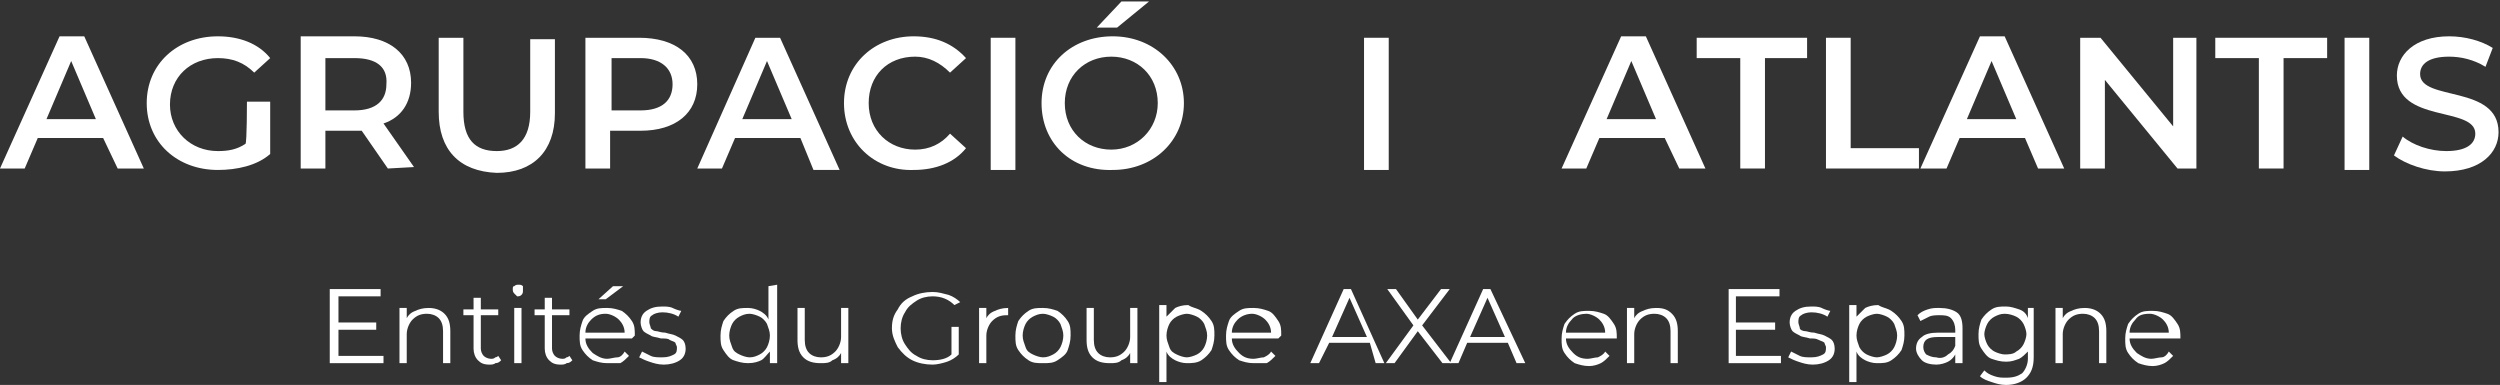 <?xml version="1.0" encoding="utf-8"?>
<!-- Generator: Adobe Illustrator 27.2.0, SVG Export Plug-In . SVG Version: 6.00 Build 0)  -->
<svg version="1.1" id="Capa_1" xmlns="http://www.w3.org/2000/svg" xmlns:xlink="http://www.w3.org/1999/xlink" x="0px" y="0px"
	 viewBox="0 0 172.1 26.5" style="enable-background:new 0 0 172.1 26.5;" xml:space="preserve">
<rect x="0" y="0" width="172.1" height="26.5" fill="#333333" stroke="none"/>
<style type="text/css">
	.st0{fill:#FFFFFF;}
</style>
<g>
	<path class="st0" d="M7.1,9.5H2.6l-0.9,2.1H0l4.1-9.1h1.7l4.1,9.1H8.1L7.1,9.5z M6.6,8.2l-1.7-4l-1.7,4H6.6z"/>
	<g>
		<path class="st0" d="M17,7h1.6v3.6c-0.9,0.8-2.3,1.1-3.6,1.1c-2.8,0-4.9-1.9-4.9-4.6s2.1-4.6,4.9-4.6c1.5,0,2.8,0.5,3.6,1.5
			l-1.1,1c-0.7-0.7-1.5-1-2.5-1c-1.9,0-3.3,1.3-3.3,3.2c0,1.8,1.4,3.2,3.3,3.2c0.7,0,1.3-0.1,1.9-0.5C17,9.8,17,7,17,7z"/>
		<path class="st0" d="M26.7,11.6L24.9,9c-0.1,0-0.2,0-0.4,0h-2.1v2.6h-1.7V2.5h3.7c2.4,0,3.9,1.2,3.9,3.2c0,1.4-0.7,2.4-1.9,2.8
			l2.1,3L26.7,11.6L26.7,11.6z M24.4,4h-2v3.6h2c1.5,0,2.2-0.7,2.2-1.8C26.7,4.6,25.9,4,24.4,4"/>
		<path class="st0" d="M30.2,7.7V2.6h1.7v5.1c0,1.9,0.8,2.7,2.3,2.7c1.4,0,2.3-0.8,2.3-2.7v-5h1.7v5.1c0,2.6-1.5,4.1-4,4.1
			C31.6,11.8,30.2,10.3,30.2,7.7"/>
		<path class="st0" d="M48,5.8c0,2-1.5,3.2-3.9,3.2h-2.1v2.6h-1.7V2.6h3.7C46.5,2.6,48,3.8,48,5.8 M46.3,5.8c0-1.1-0.8-1.8-2.2-1.8
			h-2v3.6h2C45.6,7.6,46.3,6.9,46.3,5.8"/>
		<path class="st0" d="M55.1,9.5h-4.5l-0.9,2.1H48L52,2.6h1.7l4.1,9.1H56L55.1,9.5z M54.5,8.2l-1.7-4l-1.7,4H54.5z"/>
		<path class="st0" d="M58.1,7.1c0-2.7,2.1-4.6,4.8-4.6c1.5,0,2.7,0.5,3.6,1.5l-1.1,1c-0.7-0.7-1.5-1.1-2.4-1.1
			c-1.9,0-3.2,1.3-3.2,3.2s1.4,3.2,3.2,3.2c1,0,1.8-0.4,2.4-1.1l1.1,1c-0.8,1-2.1,1.5-3.6,1.5C60.2,11.8,58.1,9.8,58.1,7.1"/>
		<rect x="68.2" y="2.6" class="st0" width="1.7" height="9.1"/>
		<path class="st0" d="M71.7,7.1c0-2.7,2.1-4.6,4.9-4.6c2.8,0,4.9,2,4.9,4.6s-2.1,4.6-4.9,4.6C73.7,11.8,71.7,9.8,71.7,7.1
			 M79.7,7.1c0-1.9-1.4-3.2-3.2-3.2c-1.8,0-3.2,1.3-3.2,3.2c0,1.9,1.4,3.2,3.2,3.2C78.3,10.3,79.7,8.9,79.7,7.1 M77.2,0.1h1.9
			l-2.2,1.8h-1.4L77.2,0.1z"/>
		<rect x="93.9" y="2.6" class="st0" width="1.7" height="9.1"/>
		<path class="st0" d="M114.6,9.5h-4.5l-0.9,2.1h-1.7l4.1-9.1h1.7l4.1,9.1h-1.8L114.6,9.5z M114,8.2l-1.7-4l-1.7,4H114z"/>
		<polygon class="st0" points="119.8,4 116.8,4 116.8,2.6 124.4,2.6 124.4,4 121.5,4 121.5,11.6 119.8,11.6 		"/>
		<polygon class="st0" points="125.7,2.6 127.4,2.6 127.4,10.2 132.1,10.2 132.1,11.6 125.7,11.6 		"/>
		<path class="st0" d="M139.4,9.5h-4.5l-0.9,2.1h-1.8l4.1-9.1h1.7l4.1,9.1h-1.8L139.4,9.5z M138.8,8.2l-1.7-4l-1.7,4H138.8z"/>
		<polygon class="st0" points="151.2,2.6 151.2,11.6 149.9,11.6 144.9,5.5 144.9,11.6 143.2,11.6 143.2,2.6 144.6,2.6 149.6,8.7 
			149.6,2.6 		"/>
		<polygon class="st0" points="155.5,4 152.5,4 152.5,2.6 160.2,2.6 160.2,4 157.2,4 157.2,11.6 155.5,11.6 		"/>
		<rect x="161.4" y="2.6" class="st0" width="1.7" height="9.1"/>
		<path class="st0" d="M164.8,10.7l0.6-1.3c0.7,0.6,1.9,1,3,1c1.4,0,2-0.5,2-1.2c0-1.9-5.4-0.7-5.4-4c0-1.4,1.2-2.7,3.6-2.7
			c1.1,0,2.2,0.3,3,0.8l-0.5,1.3c-0.8-0.5-1.7-0.7-2.5-0.7c-1.4,0-2,0.5-2,1.2c0,1.9,5.4,0.7,5.4,4c0,1.4-1.2,2.7-3.7,2.7
			C167,11.8,165.6,11.3,164.8,10.7"/>
		<polygon class="st0" points="26.4,24.5 26.4,25 22.7,25 22.7,19.9 26.2,19.9 26.2,20.4 23.3,20.4 23.3,22.2 25.9,22.2 25.9,22.7 
			23.3,22.7 23.3,24.5 		"/>
		<path class="st0" d="M30.6,21.6c0.3,0.3,0.4,0.7,0.4,1.2V25h-0.5v-2.2c0-0.4-0.1-0.7-0.3-0.9c-0.2-0.2-0.5-0.3-0.8-0.3
			c-0.4,0-0.7,0.1-1,0.4c-0.2,0.2-0.4,0.6-0.4,1v2h-0.5v-3.8H28v0.7c0.1-0.2,0.3-0.4,0.6-0.5c0.2-0.1,0.5-0.2,0.9-0.2
			C29.9,21.2,30.3,21.3,30.6,21.6"/>
		<path class="st0" d="M34.5,24.8c-0.1,0.1-0.2,0.2-0.4,0.2c-0.1,0.1-0.3,0.1-0.4,0.1c-0.4,0-0.6-0.1-0.8-0.3
			c-0.2-0.2-0.3-0.5-0.3-0.8v-2.3h-0.7v-0.4h0.7v-0.8h0.5v0.8h1.2v0.4h-1.2v2.3c0,0.2,0.1,0.4,0.2,0.5c0.1,0.1,0.3,0.2,0.5,0.2
			c0.1,0,0.2,0,0.3-0.1c0.1,0,0.2-0.1,0.2-0.1L34.5,24.8z"/>
		<path class="st0" d="M35.4,20.2c-0.1-0.1-0.1-0.2-0.1-0.3s0-0.2,0.1-0.2c0.1-0.1,0.2-0.1,0.3-0.1s0.2,0,0.3,0.1
			C36,19.8,36,19.9,36,20c0,0.1,0,0.2-0.1,0.3c-0.1,0.1-0.2,0.1-0.3,0.1C35.5,20.3,35.5,20.3,35.4,20.2 M35.4,21.2h0.5V25h-0.5V21.2
			z"/>
		<path class="st0" d="M39.4,24.8C39.3,24.9,39.2,25,39,25c-0.1,0.1-0.3,0.1-0.4,0.1c-0.4,0-0.6-0.1-0.8-0.3
			c-0.2-0.2-0.3-0.5-0.3-0.8v-2.3h-0.7v-0.4h0.7v-0.8H38v0.8h1.2v0.4H38v2.3c0,0.2,0.1,0.4,0.2,0.5c0.1,0.1,0.3,0.2,0.5,0.2
			c0.1,0,0.2,0,0.3-0.1c0.1,0,0.2-0.1,0.2-0.1L39.4,24.8z"/>
		<path class="st0" d="M43.5,23.3h-3.2c0,0.4,0.2,0.7,0.5,1c0.3,0.2,0.6,0.4,1,0.4c0.2,0,0.5-0.1,0.7-0.1s0.4-0.2,0.5-0.4l0.3,0.3
			c-0.2,0.2-0.4,0.4-0.6,0.5C42.4,25,42.1,25,41.8,25c-0.4,0-0.7-0.1-1-0.2c-0.3-0.2-0.5-0.4-0.7-0.7c-0.2-0.3-0.2-0.6-0.2-1
			c0-0.4,0.1-0.7,0.2-1s0.4-0.5,0.7-0.7c0.3-0.2,0.6-0.2,1-0.2s0.7,0.1,1,0.2c0.3,0.2,0.5,0.4,0.7,0.7c0.2,0.3,0.2,0.6,0.2,1
			L43.5,23.3z M40.7,22c-0.2,0.2-0.4,0.5-0.4,0.9H43c0-0.4-0.2-0.7-0.4-0.9c-0.2-0.2-0.6-0.4-0.9-0.4C41.3,21.6,41,21.7,40.7,22
			 M42.2,19.7h0.7l-1.2,0.9h-0.5L42.2,19.7z"/>
		<path class="st0" d="M44.7,24.9c-0.3-0.1-0.5-0.2-0.7-0.3l0.2-0.4c0.2,0.1,0.4,0.2,0.6,0.3c0.2,0.1,0.5,0.1,0.8,0.1
			c0.4,0,0.6-0.1,0.8-0.2c0.2-0.1,0.2-0.3,0.2-0.5c0-0.1-0.1-0.2-0.1-0.3c-0.1-0.1-0.2-0.1-0.4-0.2c-0.1-0.1-0.3-0.1-0.6-0.1
			c-0.3-0.1-0.6-0.1-0.7-0.2c-0.2-0.1-0.4-0.2-0.5-0.3c-0.1-0.1-0.2-0.4-0.2-0.6c0-0.3,0.1-0.6,0.4-0.8c0.3-0.2,0.6-0.3,1.1-0.3
			c0.2,0,0.5,0,0.7,0.1c0.2,0.1,0.5,0.2,0.6,0.2l-0.2,0.4c-0.3-0.2-0.7-0.3-1.1-0.3c-0.3,0-0.6,0.1-0.7,0.2
			c-0.2,0.1-0.2,0.3-0.2,0.5c0,0.1,0.1,0.3,0.1,0.4c0.1,0.1,0.2,0.2,0.4,0.2c0.1,0,0.3,0.1,0.6,0.1c0.3,0.1,0.5,0.1,0.7,0.2
			c0.2,0.1,0.4,0.2,0.5,0.3c0.1,0.1,0.2,0.3,0.2,0.6c0,0.3-0.1,0.6-0.4,0.8c-0.3,0.2-0.7,0.3-1.1,0.3C45.3,25.1,45,25,44.7,24.9"/>
		<path class="st0" d="M53.5,19.6V25H53v-0.8c-0.2,0.2-0.4,0.5-0.6,0.6c-0.2,0.1-0.5,0.2-0.9,0.2c-0.4,0-0.7-0.1-1-0.2
			s-0.5-0.4-0.7-0.7c-0.2-0.3-0.2-0.6-0.2-1c0-0.4,0.1-0.7,0.2-1c0.2-0.3,0.4-0.5,0.7-0.7s0.6-0.2,1-0.2c0.3,0,0.6,0.1,0.8,0.2
			c0.2,0.1,0.5,0.3,0.6,0.6v-2.3L53.5,19.6L53.5,19.6z M52.3,24.4c0.2-0.1,0.4-0.3,0.5-0.5s0.2-0.5,0.2-0.8c0-0.3-0.1-0.5-0.2-0.8
			c-0.1-0.2-0.3-0.4-0.5-0.5c-0.2-0.1-0.5-0.2-0.7-0.2c-0.3,0-0.5,0.1-0.7,0.2c-0.2,0.1-0.4,0.3-0.5,0.5s-0.2,0.5-0.2,0.8
			c0,0.3,0.1,0.5,0.2,0.8s0.3,0.4,0.5,0.5c0.2,0.1,0.5,0.2,0.7,0.2C51.9,24.6,52.1,24.5,52.3,24.4"/>
		<path class="st0" d="M58.4,21.2V25h-0.5v-0.7c-0.1,0.2-0.3,0.4-0.6,0.5C57.1,25,56.8,25,56.5,25c-0.5,0-0.9-0.1-1.2-0.4
			c-0.3-0.3-0.4-0.7-0.4-1.2v-2.2h0.5v2.2c0,0.4,0.1,0.7,0.3,0.9s0.5,0.3,0.8,0.3c0.4,0,0.7-0.1,1-0.4c0.2-0.2,0.4-0.6,0.4-1v-2
			H58.4z"/>
		<path class="st0" d="M65.5,22.5H66v1.9c-0.2,0.2-0.5,0.4-0.8,0.5s-0.7,0.2-1,0.2c-0.5,0-1-0.1-1.4-0.3c-0.4-0.2-0.7-0.5-1-0.9
			c-0.2-0.4-0.4-0.8-0.4-1.3c0-0.5,0.1-0.9,0.4-1.3c0.2-0.4,0.5-0.7,1-0.9c0.4-0.2,0.9-0.3,1.4-0.3c0.4,0,0.7,0.1,1.1,0.2
			c0.3,0.1,0.6,0.3,0.8,0.5L65.7,21c-0.4-0.4-0.9-0.6-1.5-0.6c-0.4,0-0.8,0.1-1.1,0.3c-0.3,0.2-0.6,0.4-0.8,0.8
			c-0.2,0.3-0.3,0.7-0.3,1.1c0,0.4,0.1,0.8,0.3,1.1c0.2,0.3,0.4,0.6,0.8,0.8c0.3,0.2,0.7,0.3,1.1,0.3c0.5,0,1-0.1,1.3-0.4L65.5,22.5
			L65.5,22.5z"/>
		<path class="st0" d="M68.5,21.4c0.2-0.1,0.5-0.2,0.9-0.2v0.5h-0.1c-0.4,0-0.7,0.1-1,0.4c-0.2,0.2-0.4,0.6-0.4,1V25h-0.5v-3.8h0.5
			v0.7C68,21.7,68.2,21.5,68.5,21.4"/>
		<path class="st0" d="M70.8,24.8c-0.3-0.2-0.5-0.4-0.7-0.7c-0.2-0.3-0.2-0.6-0.2-1c0-0.4,0.1-0.7,0.2-1c0.2-0.3,0.4-0.5,0.7-0.7
			s0.6-0.2,1-0.2c0.4,0,0.7,0.1,1,0.2c0.3,0.2,0.5,0.4,0.7,0.7c0.2,0.3,0.2,0.6,0.2,1c0,0.4-0.1,0.7-0.2,1s-0.4,0.5-0.7,0.7
			c-0.3,0.2-0.6,0.2-1,0.2C71.4,25,71.1,25,70.8,24.8 M72.5,24.4c0.2-0.1,0.4-0.3,0.5-0.5c0.1-0.2,0.2-0.5,0.2-0.8
			c0-0.3-0.1-0.5-0.2-0.8c-0.1-0.2-0.3-0.4-0.5-0.5c-0.2-0.1-0.5-0.2-0.7-0.2c-0.3,0-0.5,0.1-0.7,0.2c-0.2,0.1-0.4,0.3-0.5,0.5
			s-0.2,0.5-0.2,0.8c0,0.3,0.1,0.5,0.2,0.8s0.3,0.4,0.5,0.5c0.2,0.1,0.5,0.2,0.7,0.2C72.1,24.6,72.3,24.5,72.5,24.4"/>
		<path class="st0" d="M78.3,21.2V25h-0.5v-0.7c-0.1,0.2-0.3,0.4-0.6,0.5C77,25,76.7,25,76.4,25c-0.5,0-0.9-0.1-1.2-0.4
			c-0.3-0.3-0.4-0.7-0.4-1.2v-2.2h0.5v2.2c0,0.4,0.1,0.7,0.3,0.9s0.5,0.3,0.8,0.3c0.4,0,0.7-0.1,1-0.4c0.2-0.2,0.4-0.6,0.4-1v-2
			H78.3z"/>
		<path class="st0" d="M82.7,21.4c0.3,0.2,0.5,0.4,0.7,0.7c0.2,0.3,0.2,0.6,0.2,1c0,0.4-0.1,0.7-0.2,1c-0.2,0.3-0.4,0.5-0.7,0.7
			S82,25,81.7,25c-0.3,0-0.6-0.1-0.8-0.2c-0.2-0.1-0.5-0.3-0.6-0.6v2.1h-0.5v-5.3h0.5v0.8c0.2-0.2,0.4-0.4,0.6-0.6
			c0.2-0.1,0.5-0.2,0.9-0.2C82.1,21.2,82.4,21.2,82.7,21.4 M82.4,24.4c0.2-0.1,0.4-0.3,0.5-0.5c0.1-0.2,0.2-0.5,0.2-0.8
			c0-0.3-0.1-0.5-0.2-0.8c-0.1-0.2-0.3-0.4-0.5-0.5c-0.2-0.1-0.5-0.2-0.7-0.2s-0.5,0.1-0.7,0.2c-0.2,0.1-0.4,0.3-0.5,0.5
			c-0.1,0.2-0.2,0.5-0.2,0.8c0,0.3,0.1,0.5,0.2,0.8s0.3,0.4,0.5,0.5c0.2,0.1,0.5,0.2,0.7,0.2S82.2,24.5,82.4,24.4"/>
		<path class="st0" d="M88,23.3h-3.2c0,0.4,0.2,0.7,0.5,1s0.6,0.4,1,0.4c0.2,0,0.5-0.1,0.7-0.1c0.2-0.1,0.4-0.2,0.5-0.4l0.3,0.3
			c-0.2,0.2-0.4,0.4-0.6,0.5C86.9,25,86.6,25,86.3,25c-0.4,0-0.7-0.1-1-0.2c-0.3-0.2-0.5-0.4-0.7-0.7c-0.2-0.3-0.2-0.6-0.2-1
			c0-0.4,0.1-0.7,0.2-1s0.4-0.5,0.7-0.7c0.3-0.2,0.6-0.2,1-0.2c0.4,0,0.7,0.1,1,0.2s0.5,0.4,0.7,0.7c0.2,0.3,0.2,0.6,0.2,1L88,23.3z
			 M85.2,22c-0.2,0.2-0.4,0.5-0.4,0.9h2.7c0-0.4-0.2-0.7-0.4-0.9c-0.2-0.2-0.6-0.4-0.9-0.4S85.5,21.7,85.2,22"/>
		<path class="st0" d="M94.3,23.6h-2.8L90.8,25h-0.6l2.3-5.1h0.5l2.3,5.1h-0.6L94.3,23.6z M94.1,23.2l-1.2-2.7l-1.2,2.7H94.1z"/>
		<polygon class="st0" points="99.3,25 97.6,22.8 96,25 95.4,25 97.3,22.4 95.5,19.9 96.1,19.9 97.6,22 99.2,19.9 99.8,19.9 
			97.9,22.4 99.9,25 		"/>
		<path class="st0" d="M103.8,23.6H101l-0.6,1.4h-0.6l2.3-5.1h0.5L105,25h-0.6L103.8,23.6z M103.6,23.2l-1.2-2.7l-1.2,2.7H103.6z"/>
		<path class="st0" d="M111,23.3h-3.2c0,0.4,0.2,0.7,0.5,1s0.6,0.4,1,0.4c0.2,0,0.5-0.1,0.7-0.1c0.2-0.1,0.4-0.2,0.5-0.4l0.3,0.3
			c-0.2,0.2-0.4,0.4-0.6,0.5c-0.2,0.1-0.5,0.2-0.8,0.2c-0.4,0-0.7-0.1-1-0.2c-0.3-0.2-0.5-0.4-0.7-0.7c-0.2-0.3-0.2-0.6-0.2-1
			c0-0.4,0.1-0.7,0.2-1c0.2-0.3,0.4-0.5,0.7-0.7c0.3-0.2,0.6-0.2,1-0.2s0.7,0.1,1,0.2s0.5,0.4,0.7,0.7s0.2,0.6,0.2,1L111,23.3z
			 M108.2,22c-0.2,0.2-0.4,0.5-0.4,0.9h2.7c0-0.4-0.2-0.7-0.4-0.9c-0.2-0.2-0.6-0.4-0.9-0.4S108.4,21.7,108.2,22"/>
		<path class="st0" d="M115.1,21.6c0.3,0.3,0.4,0.7,0.4,1.2V25h-0.5v-2.2c0-0.4-0.1-0.7-0.3-0.9c-0.2-0.2-0.5-0.3-0.8-0.3
			c-0.4,0-0.7,0.1-1,0.4c-0.2,0.2-0.4,0.6-0.4,1v2h-0.5v-3.8h0.5v0.7c0.1-0.2,0.3-0.4,0.6-0.5c0.2-0.1,0.5-0.2,0.9-0.2
			C114.5,21.2,114.8,21.3,115.1,21.6"/>
		<polygon class="st0" points="122.6,24.5 122.6,25 119,25 119,19.9 122.5,19.9 122.5,20.4 119.5,20.4 119.5,22.2 122.2,22.2 
			122.2,22.7 119.5,22.7 119.5,24.5 		"/>
		<path class="st0" d="M123.8,24.9c-0.3-0.1-0.5-0.2-0.7-0.3l0.2-0.4c0.2,0.1,0.4,0.2,0.6,0.3c0.2,0.1,0.5,0.1,0.8,0.1
			c0.4,0,0.6-0.1,0.8-0.2s0.2-0.3,0.2-0.5c0-0.1-0.1-0.2-0.1-0.3c-0.1-0.1-0.2-0.1-0.4-0.2s-0.3-0.1-0.6-0.1
			c-0.3-0.1-0.6-0.1-0.7-0.2c-0.2-0.1-0.4-0.2-0.5-0.3c-0.1-0.1-0.2-0.4-0.2-0.6c0-0.3,0.1-0.6,0.4-0.8c0.3-0.2,0.6-0.3,1.1-0.3
			c0.2,0,0.5,0,0.7,0.1c0.2,0.1,0.5,0.2,0.6,0.2l-0.2,0.4c-0.3-0.2-0.7-0.3-1.1-0.3c-0.3,0-0.6,0.1-0.7,0.2
			c-0.2,0.1-0.2,0.3-0.2,0.5c0,0.1,0.1,0.3,0.1,0.4s0.2,0.2,0.4,0.2c0.1,0,0.3,0.1,0.6,0.1c0.3,0.1,0.5,0.1,0.7,0.2s0.4,0.2,0.5,0.3
			c0.1,0.1,0.2,0.3,0.2,0.6c0,0.3-0.1,0.6-0.4,0.8c-0.3,0.2-0.7,0.3-1.1,0.3C124.4,25.1,124.1,25,123.8,24.9"/>
		<path class="st0" d="M130.2,21.4c0.3,0.2,0.5,0.4,0.7,0.7c0.2,0.3,0.2,0.6,0.2,1c0,0.4-0.1,0.7-0.2,1c-0.2,0.3-0.4,0.5-0.7,0.7
			s-0.6,0.2-1,0.2c-0.3,0-0.6-0.1-0.8-0.2c-0.2-0.1-0.5-0.3-0.6-0.6v2.1h-0.5v-5.3h0.5v0.8c0.2-0.2,0.4-0.4,0.6-0.6
			c0.2-0.1,0.5-0.2,0.9-0.2C129.6,21.2,129.9,21.2,130.2,21.4 M129.9,24.4c0.2-0.1,0.4-0.3,0.5-0.5c0.1-0.2,0.2-0.5,0.2-0.8
			c0-0.3-0.1-0.5-0.2-0.8c-0.1-0.2-0.3-0.4-0.5-0.5c-0.2-0.1-0.5-0.2-0.7-0.2s-0.5,0.1-0.7,0.2c-0.2,0.1-0.4,0.3-0.5,0.5
			c-0.1,0.2-0.2,0.5-0.2,0.8c0,0.3,0.1,0.5,0.2,0.8c0.1,0.2,0.3,0.4,0.5,0.5c0.2,0.1,0.5,0.2,0.7,0.2S129.7,24.5,129.9,24.4"/>
		<path class="st0" d="M134.7,21.5c0.3,0.2,0.4,0.6,0.4,1.1V25h-0.5v-0.6c-0.1,0.2-0.3,0.4-0.5,0.5c-0.2,0.1-0.5,0.2-0.8,0.2
			c-0.4,0-0.8-0.1-1-0.3c-0.2-0.2-0.4-0.5-0.4-0.8c0-0.3,0.1-0.6,0.4-0.8c0.2-0.2,0.6-0.3,1.1-0.3h1.2v-0.2c0-0.3-0.1-0.6-0.3-0.8
			c-0.2-0.2-0.5-0.2-0.8-0.2c-0.2,0-0.5,0-0.7,0.1c-0.2,0.1-0.4,0.2-0.6,0.3l-0.2-0.4c0.2-0.2,0.4-0.3,0.7-0.4
			c0.3-0.1,0.5-0.1,0.8-0.1C134,21.2,134.4,21.3,134.7,21.5 M134.1,24.4c0.2-0.1,0.4-0.3,0.5-0.6v-0.6h-1.2c-0.7,0-1,0.2-1,0.7
			c0,0.2,0.1,0.4,0.2,0.5c0.2,0.1,0.4,0.2,0.7,0.2C133.6,24.7,133.9,24.6,134.1,24.4"/>
		<path class="st0" d="M140,21.2v3.4c0,0.7-0.2,1.1-0.5,1.4c-0.3,0.3-0.8,0.5-1.4,0.5c-0.4,0-0.7-0.1-1-0.2
			c-0.3-0.1-0.6-0.2-0.8-0.4l0.3-0.4c0.2,0.2,0.4,0.3,0.7,0.4c0.3,0.1,0.5,0.1,0.8,0.1c0.5,0,0.8-0.1,1.1-0.3c0.2-0.2,0.4-0.6,0.4-1
			v-0.5c-0.2,0.2-0.4,0.4-0.6,0.5c-0.3,0.1-0.5,0.2-0.9,0.2c-0.4,0-0.7-0.1-1-0.2s-0.5-0.4-0.7-0.7c-0.2-0.3-0.2-0.6-0.2-1
			c0-0.4,0.1-0.7,0.2-1c0.2-0.3,0.4-0.5,0.7-0.7c0.3-0.2,0.6-0.2,1-0.2c0.3,0,0.6,0.1,0.9,0.2c0.3,0.1,0.5,0.3,0.6,0.6v-0.7
			L140,21.2L140,21.2z M138.8,24.2c0.2-0.1,0.4-0.3,0.5-0.5c0.1-0.2,0.2-0.5,0.2-0.7s-0.1-0.5-0.2-0.7c-0.1-0.2-0.3-0.4-0.5-0.5
			c-0.2-0.1-0.5-0.2-0.8-0.2c-0.3,0-0.5,0.1-0.7,0.2c-0.2,0.1-0.4,0.3-0.5,0.5c-0.1,0.2-0.2,0.5-0.2,0.7s0.1,0.5,0.2,0.7
			c0.1,0.2,0.3,0.4,0.5,0.5c0.2,0.1,0.5,0.2,0.7,0.2S138.6,24.4,138.8,24.2"/>
		<path class="st0" d="M144.6,21.6c0.3,0.3,0.4,0.7,0.4,1.2V25h-0.5v-2.2c0-0.4-0.1-0.7-0.3-0.9c-0.2-0.2-0.5-0.3-0.8-0.3
			c-0.4,0-0.7,0.1-1,0.4c-0.2,0.2-0.4,0.6-0.4,1v2h-0.5v-3.8h0.5v0.7c0.1-0.2,0.3-0.4,0.6-0.5c0.2-0.1,0.5-0.2,0.9-0.2
			C143.9,21.2,144.3,21.3,144.6,21.6"/>
		<path class="st0" d="M149.8,23.3h-3.2c0,0.4,0.2,0.7,0.5,1c0.3,0.2,0.6,0.4,1,0.4c0.2,0,0.5-0.1,0.7-0.1s0.4-0.2,0.5-0.4l0.3,0.3
			c-0.2,0.2-0.4,0.4-0.6,0.5c-0.2,0.1-0.5,0.2-0.8,0.2c-0.4,0-0.7-0.1-1-0.2c-0.3-0.2-0.5-0.4-0.7-0.7c-0.2-0.3-0.2-0.6-0.2-1
			c0-0.4,0.1-0.7,0.2-1c0.2-0.3,0.4-0.5,0.7-0.7c0.3-0.2,0.6-0.2,1-0.2s0.7,0.1,1,0.2s0.5,0.4,0.7,0.7c0.2,0.3,0.2,0.6,0.2,1
			L149.8,23.3z M147,22c-0.2,0.2-0.4,0.5-0.4,0.9h2.7c0-0.4-0.2-0.7-0.4-0.9c-0.2-0.2-0.6-0.4-0.9-0.4C147.5,21.6,147.2,21.7,147,22
			"/>
	</g>
</g>
</svg>
